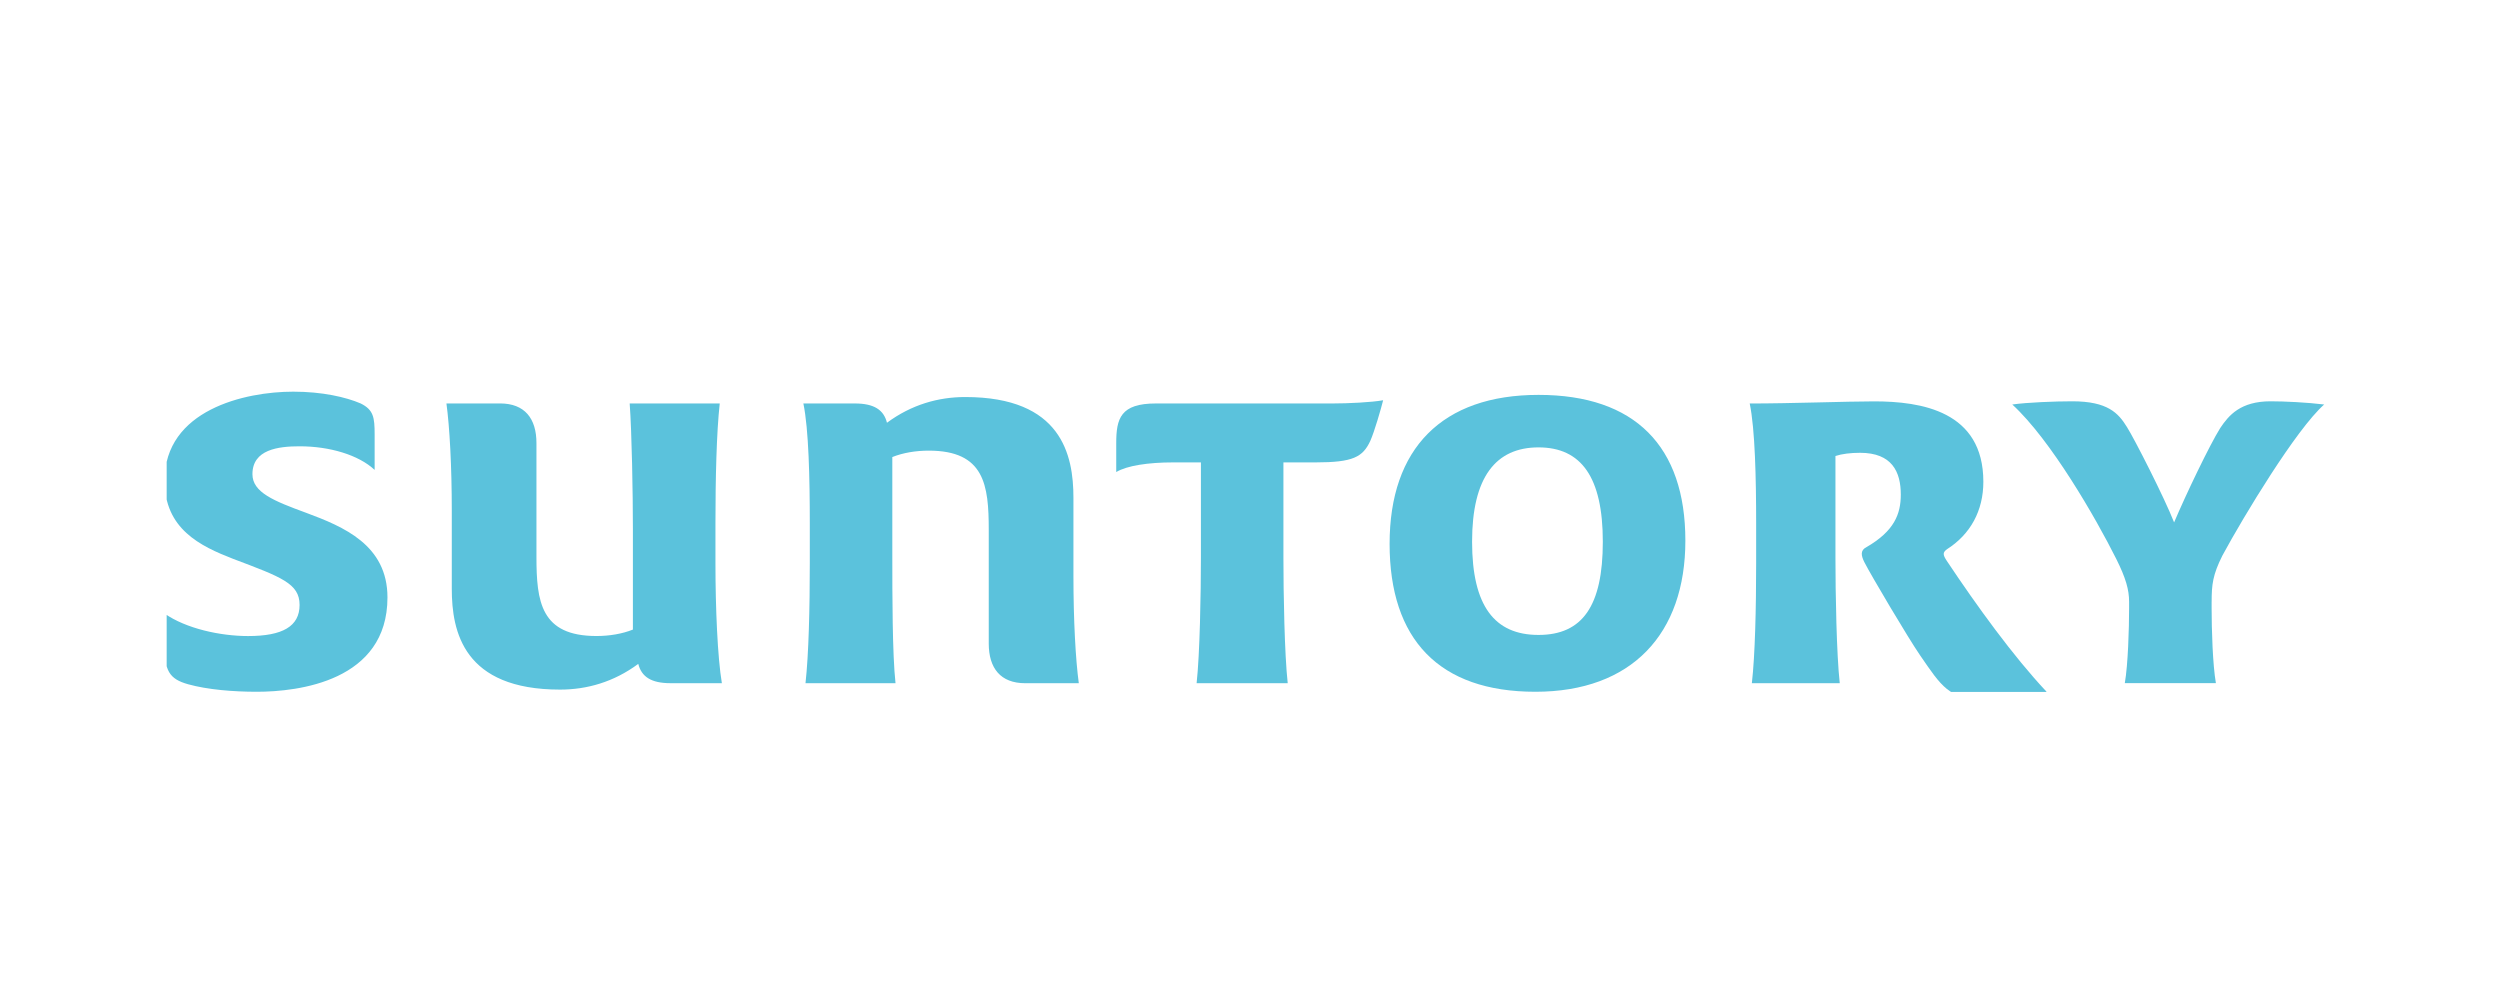 <svg width="150" height="60" viewBox="0 0 150 60" fill="none" xmlns="http://www.w3.org/2000/svg">
<rect width="150" height="60" fill="white"/>
<g clip-path="url(#clip0_2626_10891)">
<g clip-path="url(#clip1_2626_10891)">
<path d="M22.478 28.194C21.513 27.293 19.777 26.778 17.977 26.778C16.692 26.778 15.146 26.971 15.146 28.451C15.146 29.544 16.434 30.059 18.362 30.766C20.613 31.602 23.248 32.697 23.248 35.847C23.248 40.863 17.912 41.506 15.404 41.506C13.989 41.506 12.446 41.378 11.288 41.056C10.13 40.733 9.873 40.221 9.873 38.678V36.812C11.158 37.713 13.216 38.163 14.889 38.163C16.947 38.163 17.975 37.585 17.975 36.297C17.975 35.01 16.882 34.625 13.989 33.532C11.998 32.759 9.875 31.732 9.875 28.836C9.875 24.593 14.698 23.5 17.592 23.5C19.327 23.5 20.742 23.822 21.642 24.208C22.415 24.593 22.478 25.043 22.478 26.073V28.196V28.194ZM37.783 24.208H43.184C42.992 25.943 42.927 28.709 42.927 31.409V33.787C42.927 36.488 43.054 39.446 43.312 40.991H40.226C39.069 40.991 38.491 40.604 38.296 39.833C36.818 40.926 35.21 41.376 33.602 41.376C27.814 41.376 27.107 37.903 27.107 35.33V30.637C27.107 27.999 26.979 25.621 26.786 24.206H30.002C31.482 24.206 32.187 25.106 32.187 26.586V33.402C32.187 36.103 32.445 38.161 35.788 38.161C36.561 38.161 37.331 38.033 37.974 37.775V31.732C37.974 29.609 37.909 25.943 37.781 24.208H37.783ZM53.731 40.991H48.33C48.523 39.253 48.588 36.49 48.588 33.787V31.409C48.588 28.709 48.523 25.75 48.202 24.208H51.288C52.446 24.208 53.026 24.593 53.218 25.365C54.696 24.273 56.304 23.822 57.912 23.822C63.698 23.822 64.406 27.296 64.406 29.866V34.562C64.406 37.198 64.536 39.578 64.728 40.993H61.513C60.033 40.993 59.325 40.093 59.325 38.613V31.796C59.325 29.096 59.068 27.038 55.724 27.038C54.952 27.038 54.181 27.166 53.539 27.423V33.467C53.539 35.59 53.539 39.253 53.731 40.991Z" fill="#5BC2DC"/>
<path d="M79.966 24.208C80.866 24.208 82.281 24.143 82.989 24.015C82.859 24.53 82.474 25.88 82.216 26.458C81.766 27.423 81.186 27.744 78.936 27.744H77.005V33.467C77.005 35.59 77.07 39.253 77.263 40.991H71.797C71.99 39.253 72.055 35.588 72.055 33.467V27.744H70.382C68.902 27.744 67.616 27.936 66.974 28.323V26.588C66.974 25.11 67.231 24.208 69.352 24.208H79.962H79.966ZM101.122 32.439C101.122 38.033 97.907 41.506 92.12 41.506C86.334 41.506 83.376 38.355 83.376 32.632C83.376 26.908 86.525 23.693 92.313 23.693C98.101 23.693 101.122 26.778 101.122 32.437V32.439ZM88.325 32.502C88.325 36.36 89.675 38.096 92.311 38.096C94.947 38.096 96.169 36.36 96.169 32.502C96.169 28.644 94.884 26.843 92.311 26.843C89.738 26.843 88.325 28.644 88.325 32.502Z" fill="#5BC2DC"/>
<path d="M118.999 41.956C116.941 41.956 116.491 41.184 115.206 39.32C114.498 38.292 112.248 34.497 111.86 33.727C111.668 33.342 111.603 33.019 111.99 32.827C113.661 31.861 114.048 30.834 114.048 29.676C114.048 28.326 113.533 27.168 111.605 27.168C111.027 27.168 110.512 27.233 110.127 27.36V33.469C110.127 35.592 110.192 39.255 110.385 40.993H105.111C105.304 39.32 105.369 36.492 105.369 33.789V31.411C105.369 28.711 105.304 25.753 104.983 24.21C107.491 24.21 110.835 24.082 112.442 24.082C115.273 24.082 119.001 24.662 119.001 28.905C119.001 30.641 118.229 32.056 116.816 32.956C116.558 33.149 116.558 33.279 116.816 33.664C118.616 36.364 120.802 39.387 122.797 41.508C122.089 41.701 120.224 41.958 119.003 41.958L118.999 41.956ZM132.697 36.103V36.488C132.697 37.773 132.762 39.896 132.954 40.989H127.488C127.681 39.896 127.746 37.709 127.746 36.488V36.103C127.746 35.395 127.553 34.688 126.973 33.53C125.751 31.087 123.052 26.391 120.737 24.27C121.637 24.143 123.31 24.078 124.338 24.078C126.46 24.078 127.103 24.785 127.616 25.621C128.066 26.328 129.866 29.864 130.446 31.344C131.154 29.672 132.569 26.714 133.212 25.686C133.727 24.913 134.434 24.078 136.235 24.078C137.07 24.078 138.42 24.143 139.45 24.27C137.778 25.751 134.627 30.957 133.342 33.337C132.764 34.495 132.699 35.073 132.699 36.103H132.697Z" fill="#5BC2DC"/>
</g>
</g>
<defs>
<clipPath id="clip0_2626_10891">
<rect width="130" height="18.517" fill="white" transform="translate(10 23)"/>
</clipPath>
<clipPath id="clip1_2626_10891">
<rect width="129.573" height="18.456" fill="white" transform="translate(9.875 23.5)"/>
</clipPath>
</defs>
</svg>
